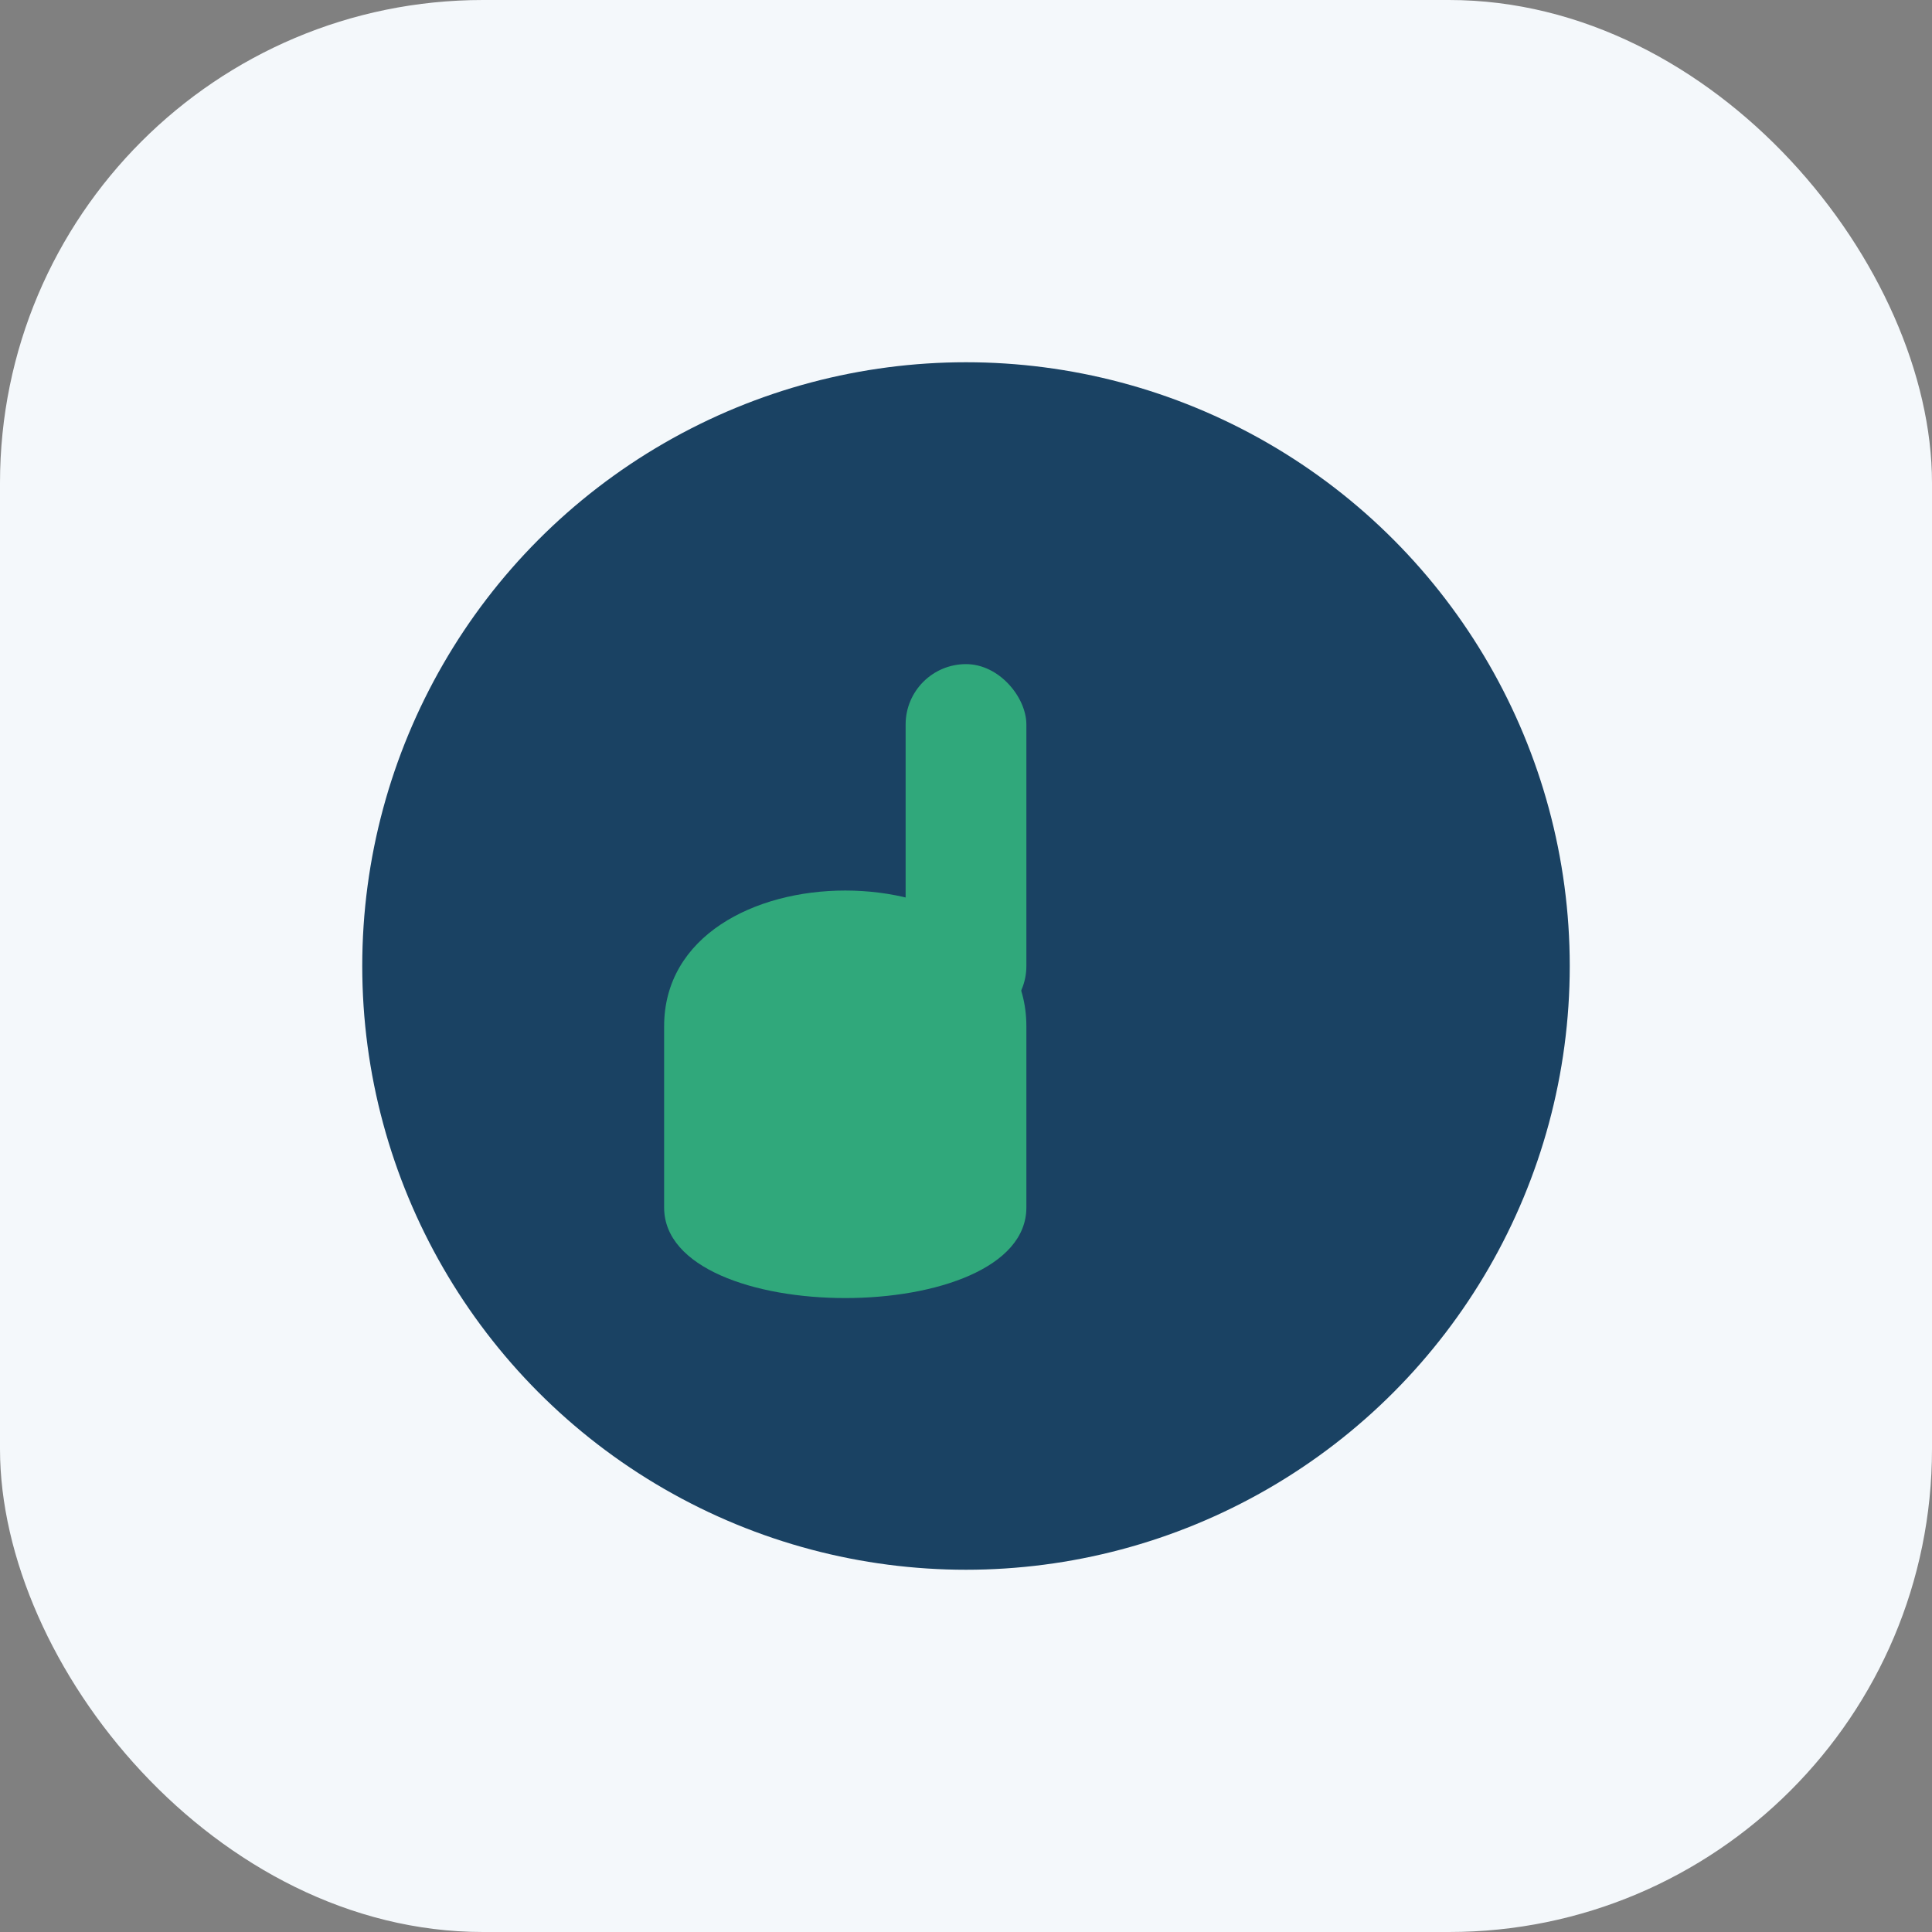 <?xml version="1.0" encoding="UTF-8"?>
<svg xmlns="http://www.w3.org/2000/svg" width="32" height="32" viewBox="0 0 32 32"><rect x="0" y="0" width="32" height="32" fill="#808080" stroke="none"/><rect width="32" height="32" rx="8" fill="#F4F8FB"/><circle cx="16" cy="16" r="10" fill="#1A4263"/><path d="M11 17c0-3 6-3 6 0v3c0 2-6 2-6 0v-3z" fill="#30A87B"/><rect x="15" y="11" width="2" height="6" rx="1" fill="#30A87B"/></svg>